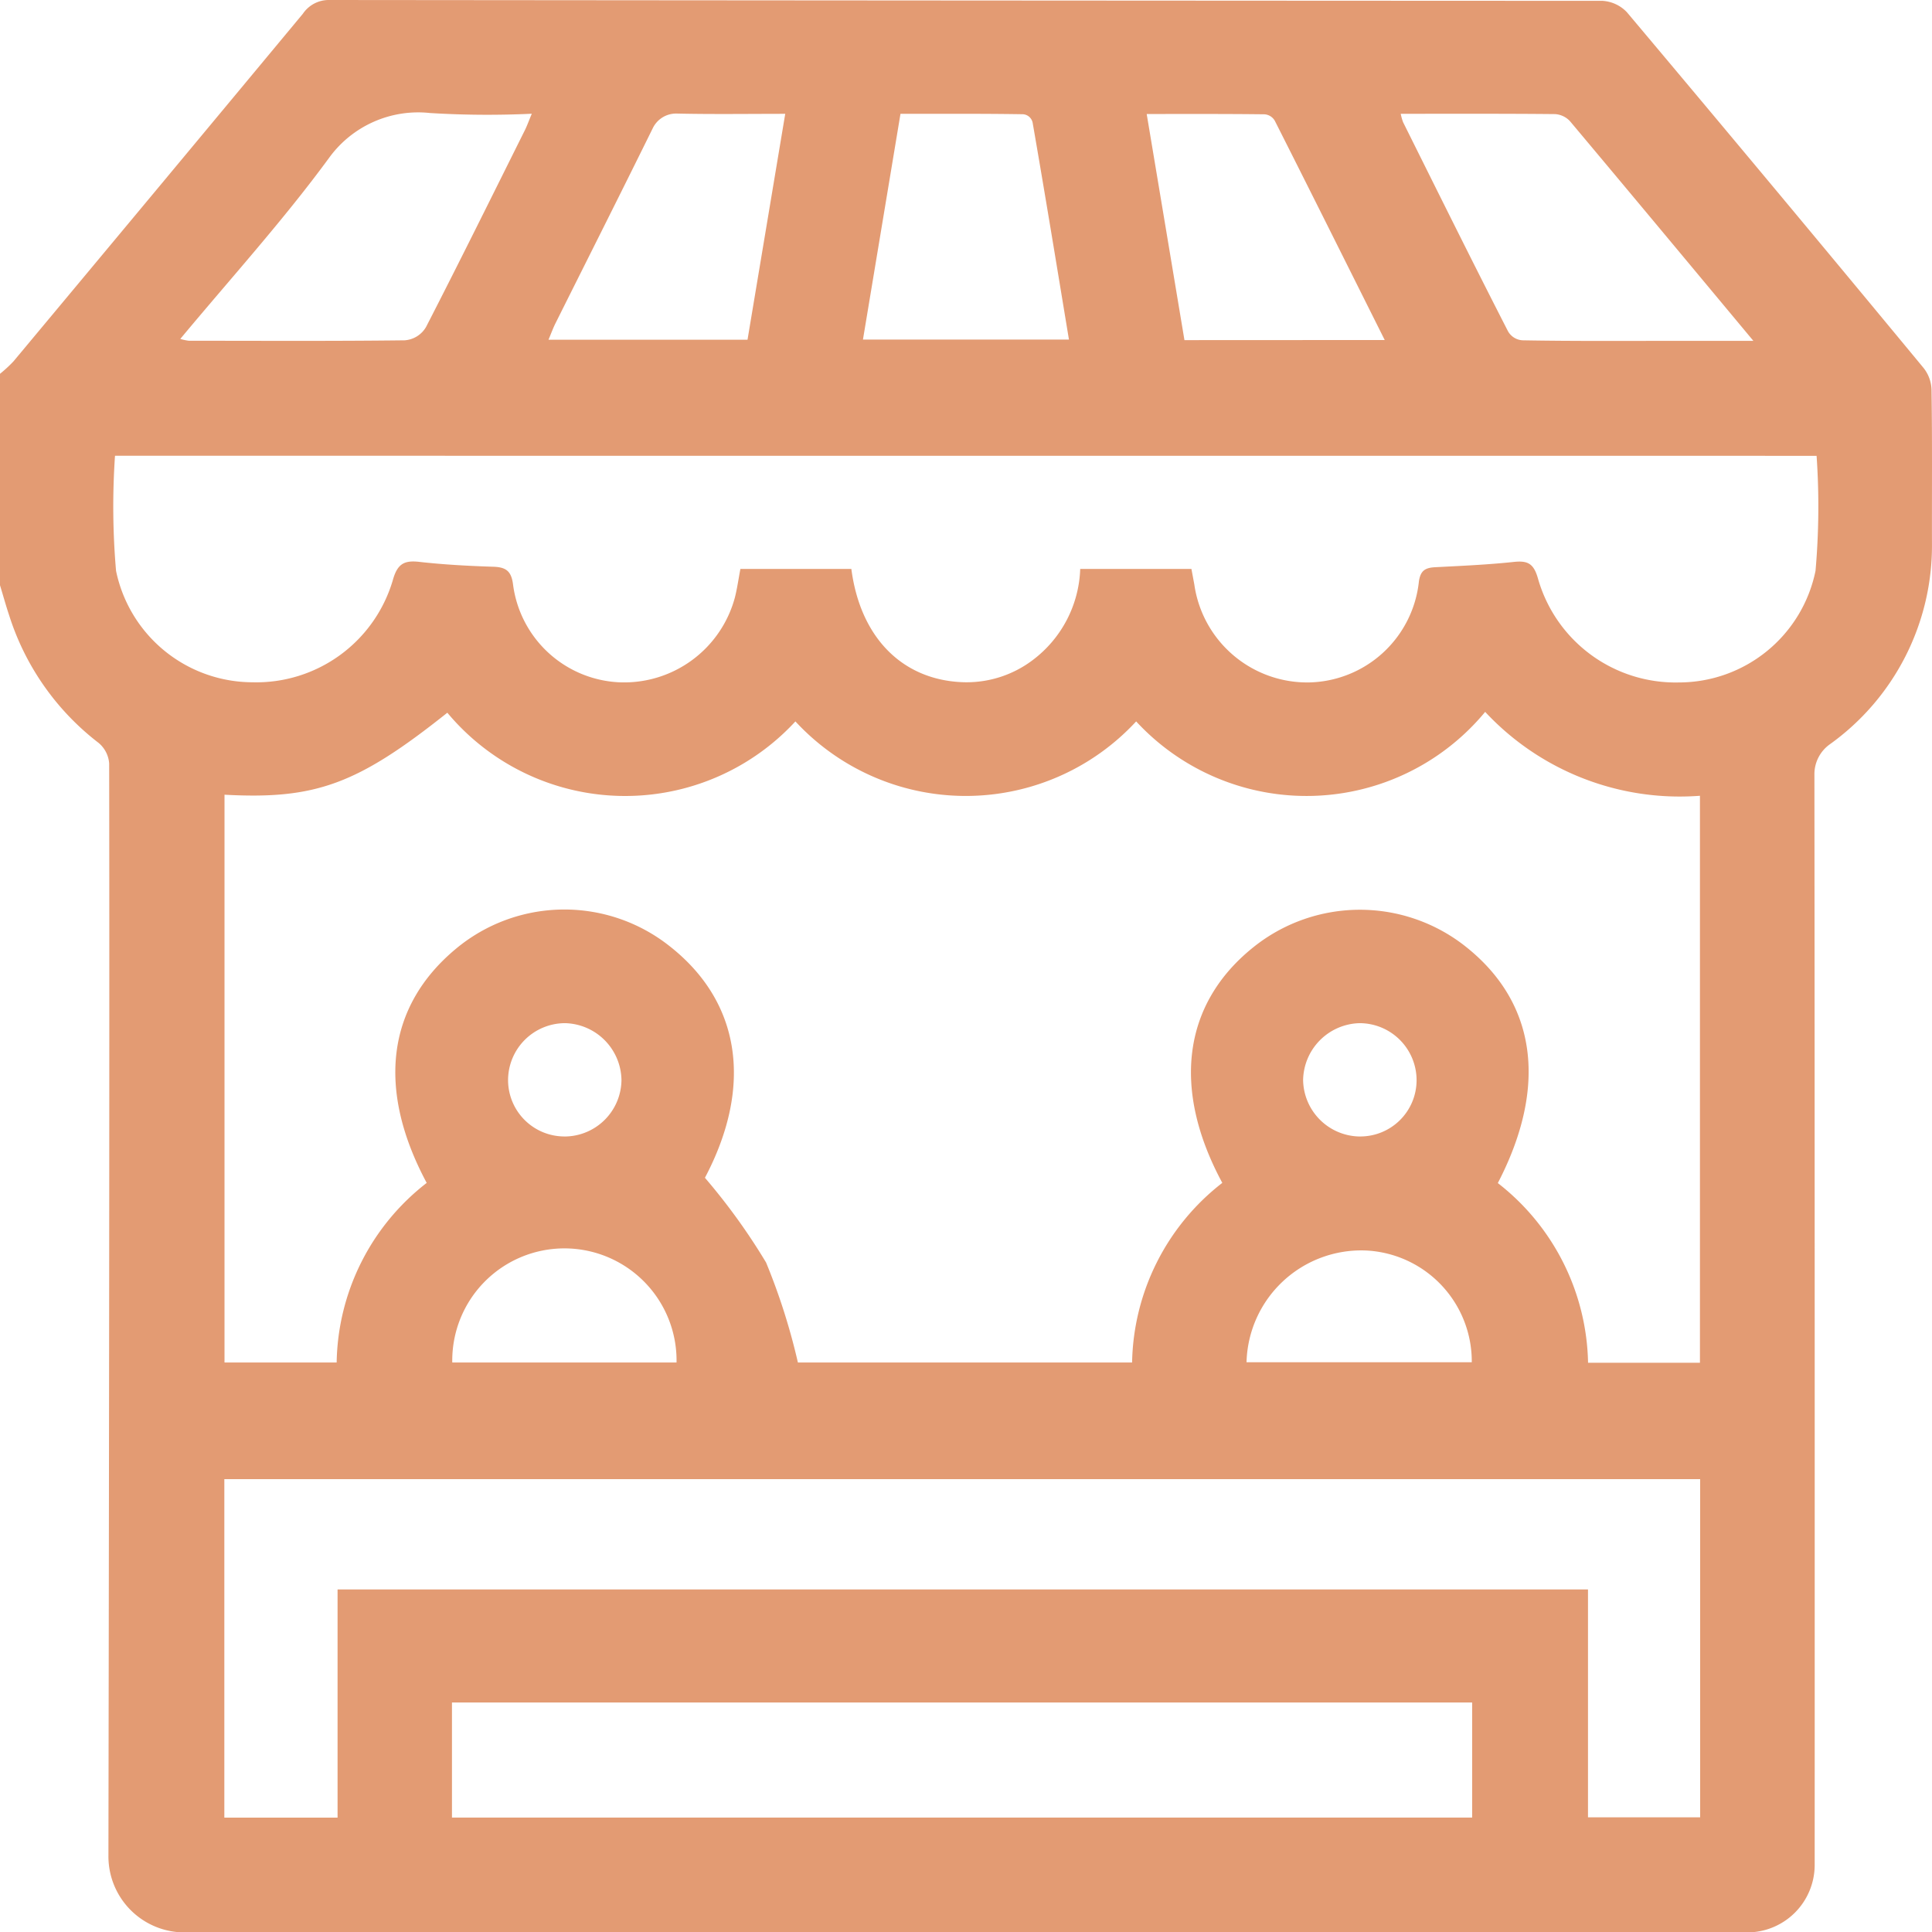 <?xml version="1.0" encoding="UTF-8"?>
<svg xmlns="http://www.w3.org/2000/svg" xmlns:xlink="http://www.w3.org/1999/xlink" id="Group_57" data-name="Group 57" width="57.571" height="57.582" viewBox="0 0 57.571 57.582">
  <defs>
    <clipPath id="clip-path">
      <rect id="Rectangle_35" data-name="Rectangle 35" width="57.571" height="57.582" fill="#e39b73"></rect>
    </clipPath>
  </defs>
  <g id="Group_56" data-name="Group 56" clip-path="url(#clip-path)">
    <path id="Path_64" data-name="Path 64" d="M0,17.439v-6.3a4.117,4.117,0,0,0,.4-.369Q4.718,5.595,9.026.409A.93.93,0,0,1,9.815,0Q28.782.018,47.751.025a1.093,1.093,0,0,1,.731.342q4.435,5.272,8.824,10.581a1.089,1.089,0,0,1,.251.681c.024,1.523.009,3.046.013,4.57a7.281,7.281,0,0,1-3.056,5.989,1.093,1.093,0,0,0-.447.866c.01,8.551.01,26.464.008,32.519a2.011,2.011,0,0,1-2.023,2.01H5.51a2.266,2.266,0,0,1-2.279-2.267c.01-6.314.037-23.97.022-32.566a.88.88,0,0,0-.318-.615A7.74,7.74,0,0,1,.274,18.34c-.1-.3-.182-.6-.274-.9m6.69,6.242V40.6h3.342a6.905,6.905,0,0,1,2.683-5.351c-1.5-2.8-1.184-5.264.864-6.971a5.049,5.049,0,0,1,6.363-.093c2.144,1.675,2.5,4.193,1.064,6.911a18.586,18.586,0,0,1,1.822,2.525,18.846,18.846,0,0,1,.948,2.979h9.959a6.928,6.928,0,0,1,2.688-5.352c-1.512-2.8-1.175-5.334.917-7.015a5.073,5.073,0,0,1,6.385.014c2.064,1.67,2.395,4.144.908,7.007a6.947,6.947,0,0,1,2.689,5.355h3.334V23.713a7.923,7.923,0,0,1-6.4-2.5,6.909,6.909,0,0,1-10.4.284,6.913,6.913,0,0,1-10.154,0,6.9,6.9,0,0,1-10.372-.259c-2.671,2.127-3.918,2.593-6.646,2.443m-3.257-10.1a22.216,22.216,0,0,0,.031,3.429,4.163,4.163,0,0,0,4.067,3.321,4.241,4.241,0,0,0,4.18-3.041c.138-.5.348-.6.807-.545.724.081,1.457.12,2.185.143.383.012.544.129.593.544a3.348,3.348,0,0,0,3.17,2.9A3.418,3.418,0,0,0,21.9,17.8c.067-.267.105-.541.163-.847h3.306c.267,2.045,1.516,3.3,3.3,3.375a3.267,3.267,0,0,0,2.1-.655,3.547,3.547,0,0,0,1.42-2.719h3.314l.086.462a3.4,3.4,0,0,0,3.393,2.92,3.363,3.363,0,0,0,3.3-3.015c.048-.318.187-.4.469-.418.784-.041,1.572-.074,2.353-.158.425-.046.6.048.727.5a4.262,4.262,0,0,0,4.2,3.091A4.157,4.157,0,0,0,54.1,17.01a21.9,21.9,0,0,0,.032-3.427ZM50.662,44.077H6.685V54.163h3.374v-6.8H47.32v6.79h3.342ZM13.468,54.161h30.4V50.731h-30.4ZM5.372,10.1a1.731,1.731,0,0,0,.254.054c2.143,0,4.286.013,6.429-.013a.8.8,0,0,0,.642-.4c1-1.945,1.968-3.905,2.944-5.862.071-.144.125-.3.206-.49a28.024,28.024,0,0,1-3.032-.021,3.279,3.279,0,0,0-3,1.324C8.455,6.55,6.9,8.264,5.372,10.1m46.878.059c-1.889-2.267-3.672-4.41-5.464-6.545A.665.665,0,0,0,46.34,3.4c-1.521-.015-3.041-.009-4.6-.009a1.556,1.556,0,0,0,.07.25c1.033,2.074,2.061,4.151,3.118,6.214a.529.529,0,0,0,.46.286c1.515.027,3.031.016,4.546.016H52.25M26.833,3.393l-1.118,6.725h6.138c-.361-2.186-.711-4.326-1.082-6.463a.315.315,0,0,0-.292-.251c-1.194-.019-2.387-.012-3.645-.012m-3.434,0c-1.129,0-2.18.016-3.231-.008a.772.772,0,0,0-.715.432c-.957,1.943-1.932,3.877-2.9,5.815-.073.145-.128.3-.21.493h5.931c.373-2.235.742-4.443,1.124-6.732m17.864,6.74C40.146,7.9,39.072,5.744,37.988,3.6a.384.384,0,0,0-.311-.194c-1.15-.014-2.3-.009-3.507-.009.381,2.279.752,4.5,1.125,6.738ZM13.477,40.6H20.16a3.342,3.342,0,1,0-6.683,0m23.666-.007h6.714A3.311,3.311,0,0,0,40.7,37.263a3.421,3.421,0,0,0-3.555,3.332m3.367-6.73a1.677,1.677,0,0,0,1.7-1.656,1.7,1.7,0,0,0-1.7-1.72,1.726,1.726,0,0,0-1.681,1.694,1.709,1.709,0,0,0,1.683,1.683m-23.677,0a1.7,1.7,0,0,0,1.682-1.682,1.722,1.722,0,0,0-1.679-1.695,1.7,1.7,0,0,0-1.7,1.718,1.681,1.681,0,0,0,1.7,1.658" fill="#e39b73"></path>
  </g>
</svg>
